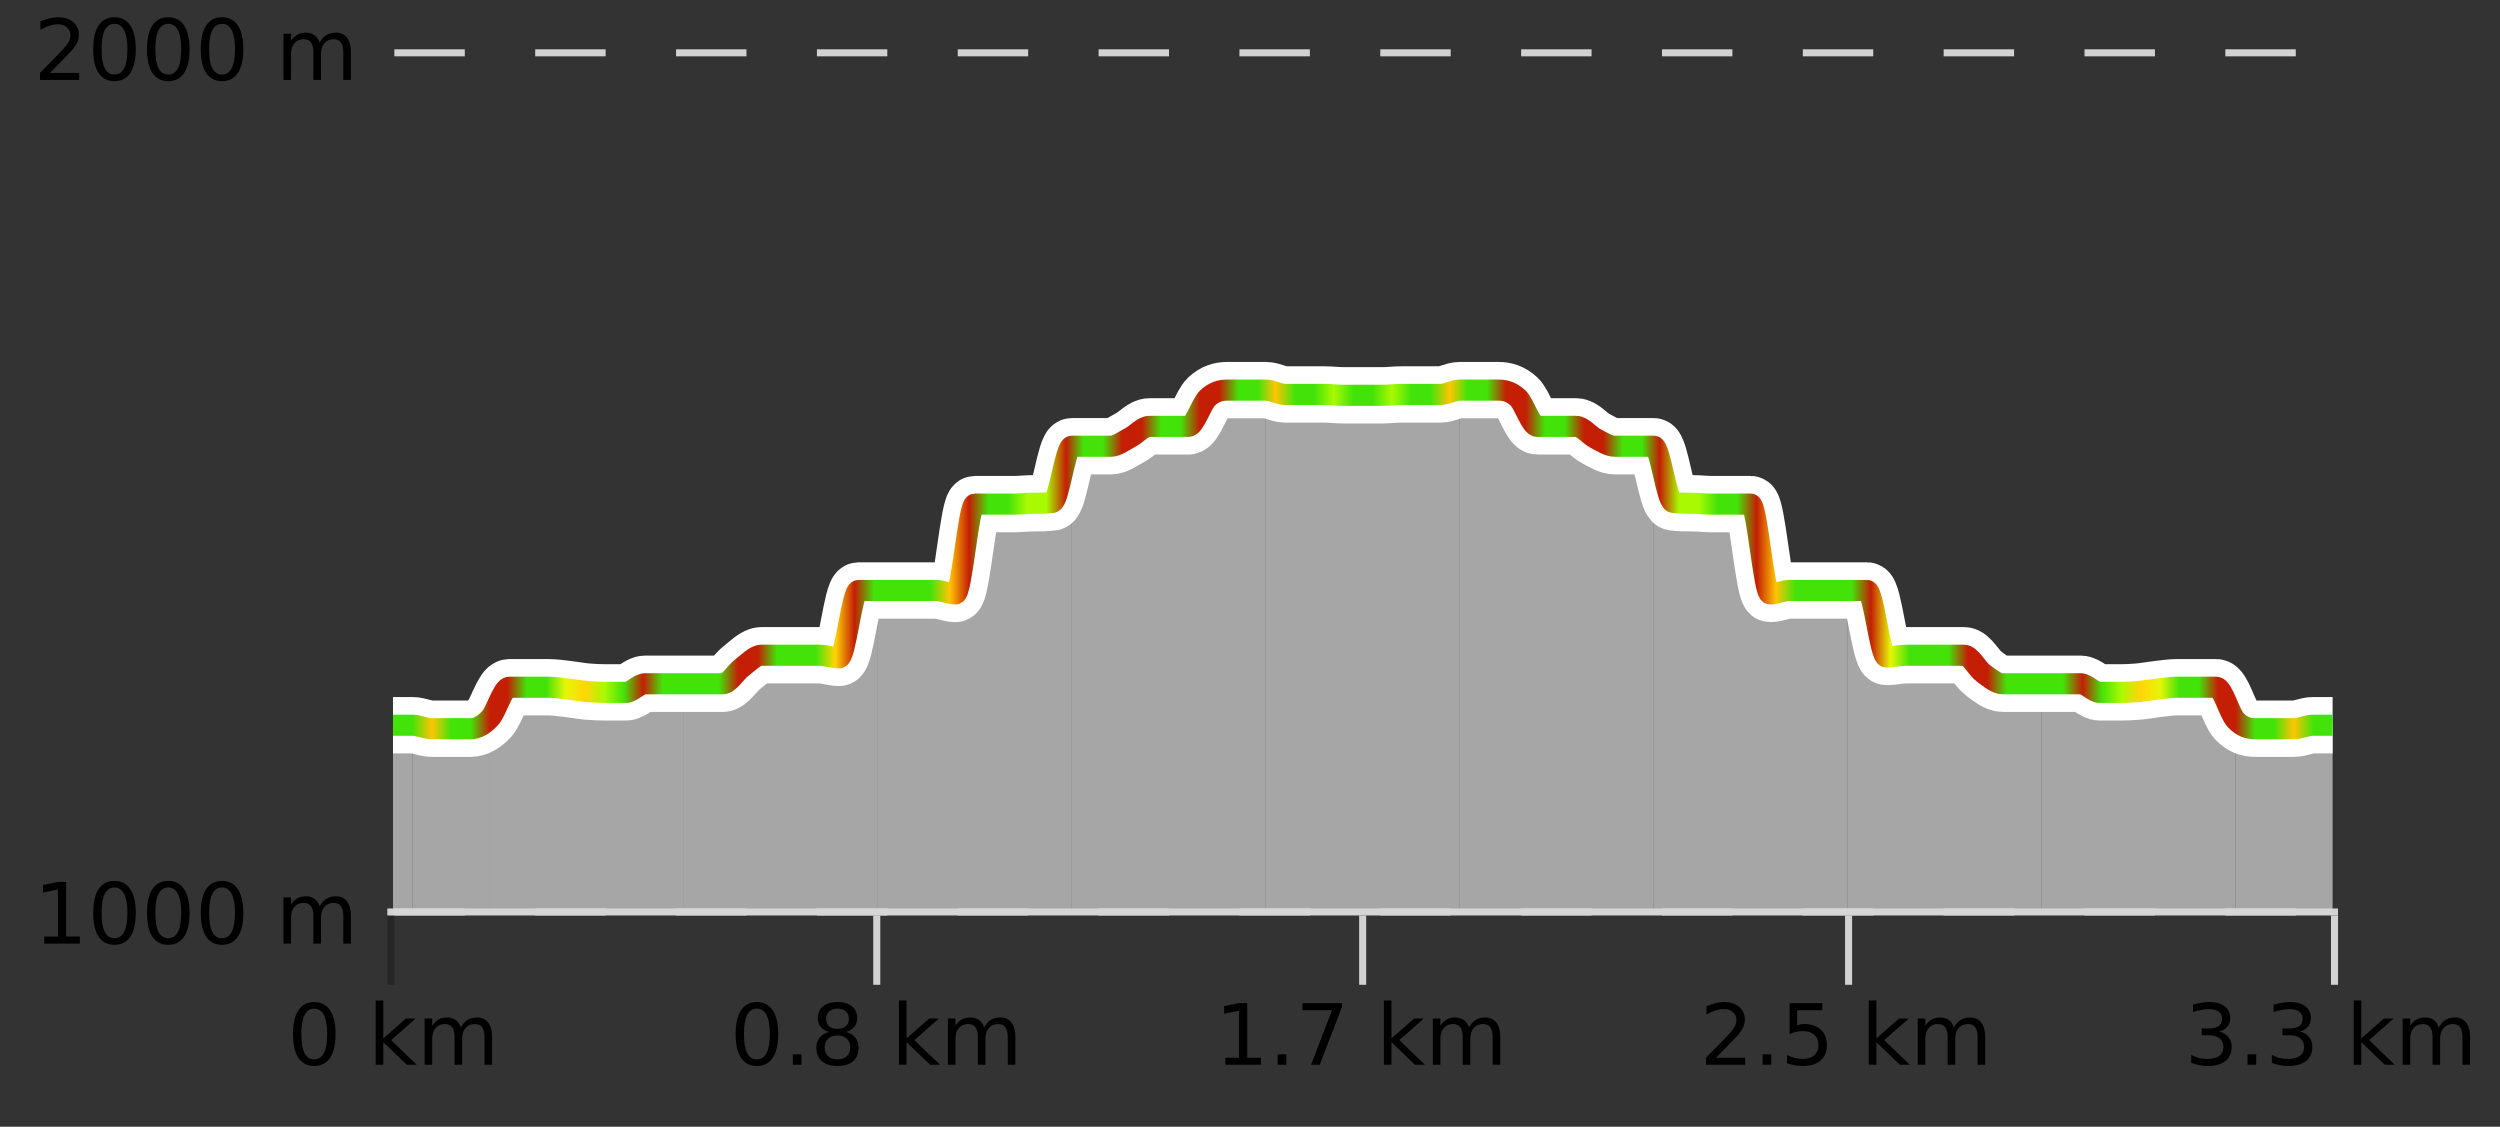 <?xml version="1.0" encoding="UTF-8"?>
<svg xmlns="http://www.w3.org/2000/svg" xmlns:xlink="http://www.w3.org/1999/xlink" width="355pt" height="160pt" viewBox="0 0 355 160" version="1.1">
<rect x="0" y="0" width="355" height="160" fill="#333333" stroke="none"/>
<defs>
<clipPath id="clip1">
  <path d="M 317 102 L 331.234 102 L 331.234 129.84 L 317 129.84 Z M 317 102 "/>
</clipPath>
<clipPath id="clip2">
  <path d="M 289 97 L 318 97 L 318 129.84 L 289 129.84 Z M 289 97 "/>
</clipPath>
<clipPath id="clip3">
  <path d="M 262 83 L 290 83 L 290 129.84 L 262 129.84 Z M 262 83 "/>
</clipPath>
<clipPath id="clip4">
  <path d="M 234 63 L 263 63 L 263 129.84 L 234 129.84 Z M 234 63 "/>
</clipPath>
<clipPath id="clip5">
  <path d="M 207 55 L 235 55 L 235 129.84 L 207 129.84 Z M 207 55 "/>
</clipPath>
<clipPath id="clip6">
  <path d="M 179 55 L 208 55 L 208 129.84 L 179 129.84 Z M 179 55 "/>
</clipPath>
<clipPath id="clip7">
  <path d="M 152 55 L 180 55 L 180 129.84 L 152 129.84 Z M 152 55 "/>
</clipPath>
<clipPath id="clip8">
  <path d="M 124 63 L 153 63 L 153 129.84 L 124 129.84 Z M 124 63 "/>
</clipPath>
<clipPath id="clip9">
  <path d="M 97 83 L 125 83 L 125 129.84 L 97 129.84 Z M 97 83 "/>
</clipPath>
<clipPath id="clip10">
  <path d="M 69 97 L 98 97 L 98 129.84 L 69 129.84 Z M 69 97 "/>
</clipPath>
<clipPath id="clip11">
  <path d="M 58 102 L 70 102 L 70 129.84 L 58 129.84 Z M 58 102 "/>
</clipPath>
<clipPath id="clip12">
  <path d="M 55.805 102 L 59 102 L 59 129.84 L 55.805 129.84 Z M 55.805 102 "/>
</clipPath>
<clipPath id="clip13">
  <path d="M 51.805 3.199 L 335.234 3.199 L 335.234 133.84 L 51.805 133.84 Z M 51.805 3.199 "/>
</clipPath>
<clipPath id="clip14">
  <path d="M 54.305 12 L 332.734 12 L 332.734 131.34 L 54.305 131.34 Z M 54.305 12 "/>
</clipPath>
<linearGradient id="linear0" gradientUnits="userSpaceOnUse" x1="55.803" y1="0" x2="331.231" y2="0" >
<stop offset="0" style="stop-color:rgb(26.275%,89.02%,3.529%);stop-opacity:1;"/>
<stop offset="0.01" style="stop-color:rgb(26.275%,89.02%,3.529%);stop-opacity:1;"/>
<stop offset="0.02" style="stop-color:rgb(100%,76.863%,1.176%);stop-opacity:1;"/>
<stop offset="0.03" style="stop-color:rgb(26.275%,89.02%,3.529%);stop-opacity:1;"/>
<stop offset="0.04" style="stop-color:rgb(26.275%,89.02%,3.529%);stop-opacity:1;"/>
<stop offset="0.05" style="stop-color:rgb(76.863%,11.765%,1.569%);stop-opacity:1;"/>
<stop offset="0.059" style="stop-color:rgb(76.863%,11.765%,1.569%);stop-opacity:1;"/>
<stop offset="0.069" style="stop-color:rgb(26.275%,89.02%,3.529%);stop-opacity:1;"/>
<stop offset="0.079" style="stop-color:rgb(26.275%,89.02%,3.529%);stop-opacity:1;"/>
<stop offset="0.089" style="stop-color:rgb(90.588%,96.078%,2.353%);stop-opacity:1;"/>
<stop offset="0.099" style="stop-color:rgb(100%,83.529%,2.353%);stop-opacity:1;"/>
<stop offset="0.109" style="stop-color:rgb(66.275%,97.647%,0.784%);stop-opacity:1;"/>
<stop offset="0.119" style="stop-color:rgb(26.275%,89.02%,3.529%);stop-opacity:1;"/>
<stop offset="0.129" style="stop-color:rgb(76.863%,11.765%,1.569%);stop-opacity:1;"/>
<stop offset="0.139" style="stop-color:rgb(26.275%,89.02%,3.529%);stop-opacity:1;"/>
<stop offset="0.149" style="stop-color:rgb(26.275%,89.02%,3.529%);stop-opacity:1;"/>
<stop offset="0.158" style="stop-color:rgb(26.275%,89.02%,3.529%);stop-opacity:1;"/>
<stop offset="0.168" style="stop-color:rgb(26.275%,89.02%,3.529%);stop-opacity:1;"/>
<stop offset="0.178" style="stop-color:rgb(76.863%,11.765%,1.569%);stop-opacity:1;"/>
<stop offset="0.188" style="stop-color:rgb(76.863%,11.765%,1.569%);stop-opacity:1;"/>
<stop offset="0.198" style="stop-color:rgb(26.275%,89.02%,3.529%);stop-opacity:1;"/>
<stop offset="0.208" style="stop-color:rgb(26.275%,89.02%,3.529%);stop-opacity:1;"/>
<stop offset="0.218" style="stop-color:rgb(26.275%,89.02%,3.529%);stop-opacity:1;"/>
<stop offset="0.228" style="stop-color:rgb(100%,83.529%,2.353%);stop-opacity:1;"/>
<stop offset="0.238" style="stop-color:rgb(76.863%,11.765%,1.569%);stop-opacity:1;"/>
<stop offset="0.248" style="stop-color:rgb(26.275%,89.02%,3.529%);stop-opacity:1;"/>
<stop offset="0.257" style="stop-color:rgb(26.275%,89.02%,3.529%);stop-opacity:1;"/>
<stop offset="0.267" style="stop-color:rgb(26.275%,89.02%,3.529%);stop-opacity:1;"/>
<stop offset="0.277" style="stop-color:rgb(26.275%,89.02%,3.529%);stop-opacity:1;"/>
<stop offset="0.287" style="stop-color:rgb(100%,76.863%,1.176%);stop-opacity:1;"/>
<stop offset="0.297" style="stop-color:rgb(76.863%,11.765%,1.569%);stop-opacity:1;"/>
<stop offset="0.307" style="stop-color:rgb(26.275%,89.02%,3.529%);stop-opacity:1;"/>
<stop offset="0.317" style="stop-color:rgb(26.275%,89.02%,3.529%);stop-opacity:1;"/>
<stop offset="0.327" style="stop-color:rgb(66.275%,97.647%,0.784%);stop-opacity:1;"/>
<stop offset="0.337" style="stop-color:rgb(66.275%,97.647%,0.784%);stop-opacity:1;"/>
<stop offset="0.347" style="stop-color:rgb(76.863%,11.765%,1.569%);stop-opacity:1;"/>
<stop offset="0.356" style="stop-color:rgb(26.275%,89.02%,3.529%);stop-opacity:1;"/>
<stop offset="0.366" style="stop-color:rgb(26.275%,89.02%,3.529%);stop-opacity:1;"/>
<stop offset="0.376" style="stop-color:rgb(76.863%,11.765%,1.569%);stop-opacity:1;"/>
<stop offset="0.386" style="stop-color:rgb(76.863%,11.765%,1.569%);stop-opacity:1;"/>
<stop offset="0.396" style="stop-color:rgb(26.275%,89.02%,3.529%);stop-opacity:1;"/>
<stop offset="0.406" style="stop-color:rgb(26.275%,89.02%,3.529%);stop-opacity:1;"/>
<stop offset="0.416" style="stop-color:rgb(76.863%,11.765%,1.569%);stop-opacity:1;"/>
<stop offset="0.426" style="stop-color:rgb(76.863%,11.765%,1.569%);stop-opacity:1;"/>
<stop offset="0.436" style="stop-color:rgb(26.275%,89.02%,3.529%);stop-opacity:1;"/>
<stop offset="0.446" style="stop-color:rgb(26.275%,89.02%,3.529%);stop-opacity:1;"/>
<stop offset="0.455" style="stop-color:rgb(100%,76.863%,1.176%);stop-opacity:1;"/>
<stop offset="0.465" style="stop-color:rgb(26.275%,89.02%,3.529%);stop-opacity:1;"/>
<stop offset="0.475" style="stop-color:rgb(26.275%,89.02%,3.529%);stop-opacity:1;"/>
<stop offset="0.485" style="stop-color:rgb(66.275%,97.647%,0.784%);stop-opacity:1;"/>
<stop offset="0.495" style="stop-color:rgb(26.275%,89.02%,3.529%);stop-opacity:1;"/>
<stop offset="0.505" style="stop-color:rgb(26.275%,89.02%,3.529%);stop-opacity:1;"/>
<stop offset="0.515" style="stop-color:rgb(66.275%,97.647%,0.784%);stop-opacity:1;"/>
<stop offset="0.525" style="stop-color:rgb(26.275%,89.02%,3.529%);stop-opacity:1;"/>
<stop offset="0.535" style="stop-color:rgb(26.275%,89.02%,3.529%);stop-opacity:1;"/>
<stop offset="0.545" style="stop-color:rgb(100%,76.863%,1.176%);stop-opacity:1;"/>
<stop offset="0.554" style="stop-color:rgb(26.275%,89.02%,3.529%);stop-opacity:1;"/>
<stop offset="0.564" style="stop-color:rgb(26.275%,89.02%,3.529%);stop-opacity:1;"/>
<stop offset="0.574" style="stop-color:rgb(76.863%,11.765%,1.569%);stop-opacity:1;"/>
<stop offset="0.584" style="stop-color:rgb(76.863%,11.765%,1.569%);stop-opacity:1;"/>
<stop offset="0.594" style="stop-color:rgb(26.275%,89.02%,3.529%);stop-opacity:1;"/>
<stop offset="0.604" style="stop-color:rgb(26.275%,89.02%,3.529%);stop-opacity:1;"/>
<stop offset="0.614" style="stop-color:rgb(76.863%,11.765%,1.569%);stop-opacity:1;"/>
<stop offset="0.624" style="stop-color:rgb(76.863%,11.765%,1.569%);stop-opacity:1;"/>
<stop offset="0.634" style="stop-color:rgb(26.275%,89.02%,3.529%);stop-opacity:1;"/>
<stop offset="0.644" style="stop-color:rgb(26.275%,89.02%,3.529%);stop-opacity:1;"/>
<stop offset="0.653" style="stop-color:rgb(76.863%,11.765%,1.569%);stop-opacity:1;"/>
<stop offset="0.663" style="stop-color:rgb(66.275%,97.647%,0.784%);stop-opacity:1;"/>
<stop offset="0.673" style="stop-color:rgb(66.275%,97.647%,0.784%);stop-opacity:1;"/>
<stop offset="0.683" style="stop-color:rgb(26.275%,89.02%,3.529%);stop-opacity:1;"/>
<stop offset="0.693" style="stop-color:rgb(26.275%,89.02%,3.529%);stop-opacity:1;"/>
<stop offset="0.703" style="stop-color:rgb(76.863%,11.765%,1.569%);stop-opacity:1;"/>
<stop offset="0.713" style="stop-color:rgb(100%,76.863%,1.176%);stop-opacity:1;"/>
<stop offset="0.723" style="stop-color:rgb(26.275%,89.02%,3.529%);stop-opacity:1;"/>
<stop offset="0.733" style="stop-color:rgb(26.275%,89.02%,3.529%);stop-opacity:1;"/>
<stop offset="0.743" style="stop-color:rgb(26.275%,89.02%,3.529%);stop-opacity:1;"/>
<stop offset="0.752" style="stop-color:rgb(26.275%,89.02%,3.529%);stop-opacity:1;"/>
<stop offset="0.762" style="stop-color:rgb(76.863%,11.765%,1.569%);stop-opacity:1;"/>
<stop offset="0.772" style="stop-color:rgb(90.588%,96.078%,2.353%);stop-opacity:1;"/>
<stop offset="0.782" style="stop-color:rgb(26.275%,89.02%,3.529%);stop-opacity:1;"/>
<stop offset="0.792" style="stop-color:rgb(26.275%,89.02%,3.529%);stop-opacity:1;"/>
<stop offset="0.802" style="stop-color:rgb(26.275%,89.02%,3.529%);stop-opacity:1;"/>
<stop offset="0.812" style="stop-color:rgb(76.863%,11.765%,1.569%);stop-opacity:1;"/>
<stop offset="0.822" style="stop-color:rgb(76.863%,11.765%,1.569%);stop-opacity:1;"/>
<stop offset="0.832" style="stop-color:rgb(26.275%,89.02%,3.529%);stop-opacity:1;"/>
<stop offset="0.842" style="stop-color:rgb(26.275%,89.02%,3.529%);stop-opacity:1;"/>
<stop offset="0.851" style="stop-color:rgb(26.275%,89.02%,3.529%);stop-opacity:1;"/>
<stop offset="0.861" style="stop-color:rgb(26.275%,89.02%,3.529%);stop-opacity:1;"/>
<stop offset="0.871" style="stop-color:rgb(76.863%,11.765%,1.569%);stop-opacity:1;"/>
<stop offset="0.881" style="stop-color:rgb(26.275%,89.02%,3.529%);stop-opacity:1;"/>
<stop offset="0.891" style="stop-color:rgb(66.275%,97.647%,0.784%);stop-opacity:1;"/>
<stop offset="0.901" style="stop-color:rgb(100%,83.529%,2.353%);stop-opacity:1;"/>
<stop offset="0.911" style="stop-color:rgb(90.588%,96.078%,2.353%);stop-opacity:1;"/>
<stop offset="0.921" style="stop-color:rgb(26.275%,89.02%,3.529%);stop-opacity:1;"/>
<stop offset="0.931" style="stop-color:rgb(26.275%,89.02%,3.529%);stop-opacity:1;"/>
<stop offset="0.941" style="stop-color:rgb(76.863%,11.765%,1.569%);stop-opacity:1;"/>
<stop offset="0.95" style="stop-color:rgb(76.863%,11.765%,1.569%);stop-opacity:1;"/>
<stop offset="0.96" style="stop-color:rgb(26.275%,89.02%,3.529%);stop-opacity:1;"/>
<stop offset="0.97" style="stop-color:rgb(26.275%,89.02%,3.529%);stop-opacity:1;"/>
<stop offset="0.98" style="stop-color:rgb(100%,76.863%,1.176%);stop-opacity:1;"/>
<stop offset="0.99" style="stop-color:rgb(26.275%,89.02%,3.529%);stop-opacity:1;"/>
<stop offset="1" style="stop-color:rgb(26.275%,89.02%,3.529%);stop-opacity:1;"/>
</linearGradient>
</defs>
<g id="surface1">
<path style="fill:none;stroke-width:1;stroke-linecap:butt;stroke-linejoin:miter;stroke:rgb(0%,0%,0%);stroke-opacity:0.247;stroke-miterlimit:10;" d="M 55.5 130 L 55.5 139.84 "/>
<path style="fill:none;stroke-width:1;stroke-linecap:butt;stroke-linejoin:miter;stroke:rgb(82.353%,82.353%,82.353%);stroke-opacity:1;stroke-miterlimit:10;" d="M 124.5 130 L 124.5 139.84 "/>
<path style="fill:none;stroke-width:1;stroke-linecap:butt;stroke-linejoin:miter;stroke:rgb(82.353%,82.353%,82.353%);stroke-opacity:1;stroke-miterlimit:10;" d="M 193.5 130 L 193.5 139.84 "/>
<path style="fill:none;stroke-width:1;stroke-linecap:butt;stroke-linejoin:miter;stroke:rgb(82.353%,82.353%,82.353%);stroke-opacity:1;stroke-miterlimit:10;" d="M 262.5 130 L 262.5 139.84 "/>
<path style="fill:none;stroke-width:1;stroke-linecap:butt;stroke-linejoin:miter;stroke:rgb(82.353%,82.353%,82.353%);stroke-opacity:1;stroke-miterlimit:10;" d="M 331.5 130 L 331.5 139.84 "/>
<path style="fill:none;stroke-width:1;stroke-linecap:butt;stroke-linejoin:miter;stroke:rgb(82.353%,82.353%,82.353%);stroke-opacity:1;stroke-miterlimit:10;" d="M 55 129.5 L 332 129.5 "/>
<path style=" stroke:none;fill-rule:nonzero;fill:rgb(0%,0%,0%);fill-opacity:1;" d="M 44.617 143.227 C 44.012 143.227 43.555 143.531 43.242 144.133 C 42.938 144.727 42.789 145.629 42.789 146.836 C 42.789 148.035 42.938 148.938 43.242 149.539 C 43.555 150.133 44.012 150.43 44.617 150.43 C 45.23 150.43 45.688 150.133 45.992 149.539 C 46.305 148.938 46.461 148.035 46.461 146.836 C 46.461 145.629 46.305 144.727 45.992 144.133 C 45.688 143.531 45.23 143.227 44.617 143.227 Z M 44.617 142.289 C 45.594 142.289 46.344 142.68 46.867 143.461 C 47.387 144.234 47.648 145.359 47.648 146.836 C 47.648 148.305 47.387 149.43 46.867 150.211 C 46.344 150.984 45.594 151.367 44.617 151.367 C 43.637 151.367 42.887 150.984 42.367 150.211 C 41.855 149.43 41.602 148.305 41.602 146.836 C 41.602 145.359 41.855 144.234 42.367 143.461 C 42.887 142.68 43.637 142.289 44.617 142.289 Z M 53.348 142.07 L 54.426 142.07 L 54.426 147.461 L 57.645 144.633 L 59.02 144.633 L 55.535 147.695 L 59.176 151.195 L 57.77 151.195 L 54.426 147.992 L 54.426 151.195 L 53.348 151.195 Z M 65.438 145.898 C 65.707 145.41 66.031 145.051 66.406 144.82 C 66.781 144.594 67.223 144.477 67.734 144.477 C 68.422 144.477 68.945 144.719 69.312 145.195 C 69.688 145.676 69.875 146.352 69.875 147.227 L 69.875 151.195 L 68.797 151.195 L 68.797 147.273 C 68.797 146.641 68.68 146.172 68.453 145.867 C 68.234 145.566 67.895 145.414 67.438 145.414 C 66.875 145.414 66.43 145.602 66.109 145.977 C 65.785 146.344 65.625 146.848 65.625 147.492 L 65.625 151.195 L 64.547 151.195 L 64.547 147.273 C 64.547 146.641 64.43 146.172 64.203 145.867 C 63.984 145.566 63.641 145.414 63.172 145.414 C 62.617 145.414 62.18 145.602 61.859 145.977 C 61.535 146.344 61.375 146.848 61.375 147.492 L 61.375 151.195 L 60.297 151.195 L 60.297 144.633 L 61.375 144.633 L 61.375 145.648 C 61.625 145.254 61.922 144.961 62.266 144.773 C 62.609 144.578 63.016 144.477 63.484 144.477 C 63.961 144.477 64.367 144.598 64.703 144.836 C 65.035 145.078 65.281 145.43 65.438 145.898 Z M 40.805 140.055 "/>
<path style=" stroke:none;fill-rule:nonzero;fill:rgb(0%,0%,0%);fill-opacity:1;" d="M 107.473 143.227 C 106.867 143.227 106.41 143.531 106.098 144.133 C 105.793 144.727 105.645 145.629 105.645 146.836 C 105.645 148.035 105.793 148.938 106.098 149.539 C 106.41 150.133 106.867 150.43 107.473 150.43 C 108.086 150.43 108.543 150.133 108.848 149.539 C 109.16 148.938 109.316 148.035 109.316 146.836 C 109.316 145.629 109.16 144.727 108.848 144.133 C 108.543 143.531 108.086 143.227 107.473 143.227 Z M 107.473 142.289 C 108.449 142.289 109.199 142.68 109.723 143.461 C 110.242 144.234 110.504 145.359 110.504 146.836 C 110.504 148.305 110.242 149.43 109.723 150.211 C 109.199 150.984 108.449 151.367 107.473 151.367 C 106.492 151.367 105.742 150.984 105.223 150.211 C 104.711 149.43 104.457 148.305 104.457 146.836 C 104.457 145.359 104.711 144.234 105.223 143.461 C 105.742 142.68 106.492 142.289 107.473 142.289 Z M 112.578 149.711 L 113.812 149.711 L 113.812 151.195 L 112.578 151.195 Z M 118.922 147.039 C 118.359 147.039 117.914 147.191 117.594 147.492 C 117.27 147.797 117.109 148.207 117.109 148.727 C 117.109 149.258 117.27 149.676 117.594 149.977 C 117.914 150.281 118.359 150.43 118.922 150.43 C 119.484 150.43 119.926 150.281 120.25 149.977 C 120.57 149.676 120.734 149.258 120.734 148.727 C 120.734 148.207 120.57 147.797 120.25 147.492 C 119.938 147.191 119.492 147.039 118.922 147.039 Z M 117.734 146.539 C 117.234 146.414 116.836 146.18 116.547 145.836 C 116.266 145.484 116.125 145.055 116.125 144.555 C 116.125 143.859 116.375 143.305 116.875 142.898 C 117.375 142.492 118.055 142.289 118.922 142.289 C 119.797 142.289 120.477 142.492 120.969 142.898 C 121.469 143.305 121.719 143.859 121.719 144.555 C 121.719 145.055 121.578 145.484 121.297 145.836 C 121.016 146.18 120.617 146.414 120.109 146.539 C 120.68 146.676 121.125 146.938 121.438 147.32 C 121.758 147.707 121.922 148.176 121.922 148.727 C 121.922 149.582 121.66 150.238 121.141 150.695 C 120.629 151.145 119.891 151.367 118.922 151.367 C 117.961 151.367 117.223 151.145 116.703 150.695 C 116.18 150.238 115.922 149.582 115.922 148.727 C 115.922 148.176 116.082 147.707 116.406 147.32 C 116.727 146.938 117.172 146.676 117.734 146.539 Z M 117.312 144.664 C 117.312 145.125 117.453 145.477 117.734 145.727 C 118.016 145.977 118.41 146.102 118.922 146.102 C 119.43 146.102 119.828 145.977 120.109 145.727 C 120.398 145.477 120.547 145.125 120.547 144.664 C 120.547 144.219 120.398 143.867 120.109 143.617 C 119.828 143.359 119.43 143.227 118.922 143.227 C 118.41 143.227 118.016 143.359 117.734 143.617 C 117.453 143.867 117.312 144.219 117.312 144.664 Z M 127.652 142.07 L 128.73 142.07 L 128.73 147.461 L 131.949 144.633 L 133.324 144.633 L 129.84 147.695 L 133.48 151.195 L 132.074 151.195 L 128.73 147.992 L 128.73 151.195 L 127.652 151.195 Z M 139.742 145.898 C 140.012 145.41 140.336 145.051 140.711 144.82 C 141.086 144.594 141.527 144.477 142.039 144.477 C 142.727 144.477 143.25 144.719 143.617 145.195 C 143.992 145.676 144.18 146.352 144.18 147.227 L 144.18 151.195 L 143.102 151.195 L 143.102 147.273 C 143.102 146.641 142.984 146.172 142.758 145.867 C 142.539 145.566 142.199 145.414 141.742 145.414 C 141.18 145.414 140.734 145.602 140.414 145.977 C 140.09 146.344 139.93 146.848 139.93 147.492 L 139.93 151.195 L 138.852 151.195 L 138.852 147.273 C 138.852 146.641 138.734 146.172 138.508 145.867 C 138.289 145.566 137.945 145.414 137.477 145.414 C 136.922 145.414 136.484 145.602 136.164 145.977 C 135.84 146.344 135.68 146.848 135.68 147.492 L 135.68 151.195 L 134.602 151.195 L 134.602 144.633 L 135.68 144.633 L 135.68 145.648 C 135.93 145.254 136.227 144.961 136.57 144.773 C 136.914 144.578 137.32 144.477 137.789 144.477 C 138.266 144.477 138.672 144.598 139.008 144.836 C 139.34 145.078 139.586 145.43 139.742 145.898 Z M 103.66 140.055 "/>
<path style=" stroke:none;fill-rule:nonzero;fill:rgb(0%,0%,0%);fill-opacity:1;" d="M 174 150.195 L 175.938 150.195 L 175.938 143.523 L 173.828 143.945 L 173.828 142.867 L 175.922 142.445 L 177.109 142.445 L 177.109 150.195 L 179.047 150.195 L 179.047 151.195 L 174 151.195 Z M 181.43 149.711 L 182.664 149.711 L 182.664 151.195 L 181.43 151.195 Z M 184.949 142.445 L 190.574 142.445 L 190.574 142.945 L 187.402 151.195 L 186.168 151.195 L 189.152 143.445 L 184.949 143.445 Z M 196.508 142.07 L 197.586 142.07 L 197.586 147.461 L 200.805 144.633 L 202.18 144.633 L 198.695 147.695 L 202.336 151.195 L 200.93 151.195 L 197.586 147.992 L 197.586 151.195 L 196.508 151.195 Z M 208.598 145.898 C 208.867 145.41 209.191 145.051 209.566 144.82 C 209.941 144.594 210.383 144.477 210.895 144.477 C 211.582 144.477 212.105 144.719 212.473 145.195 C 212.848 145.676 213.035 146.352 213.035 147.227 L 213.035 151.195 L 211.957 151.195 L 211.957 147.273 C 211.957 146.641 211.84 146.172 211.613 145.867 C 211.395 145.566 211.055 145.414 210.598 145.414 C 210.035 145.414 209.59 145.602 209.27 145.977 C 208.945 146.344 208.785 146.848 208.785 147.492 L 208.785 151.195 L 207.707 151.195 L 207.707 147.273 C 207.707 146.641 207.59 146.172 207.363 145.867 C 207.145 145.566 206.801 145.414 206.332 145.414 C 205.777 145.414 205.34 145.602 205.02 145.977 C 204.695 146.344 204.535 146.848 204.535 147.492 L 204.535 151.195 L 203.457 151.195 L 203.457 144.633 L 204.535 144.633 L 204.535 145.648 C 204.785 145.254 205.082 144.961 205.426 144.773 C 205.77 144.578 206.176 144.477 206.645 144.477 C 207.121 144.477 207.527 144.598 207.863 144.836 C 208.195 145.078 208.441 145.43 208.598 145.898 Z M 172.516 140.055 "/>
<path style=" stroke:none;fill-rule:nonzero;fill:rgb(0%,0%,0%);fill-opacity:1;" d="M 243.672 150.195 L 247.812 150.195 L 247.812 151.195 L 242.25 151.195 L 242.25 150.195 C 242.695 149.738 243.305 149.117 244.078 148.336 C 244.859 147.547 245.348 147.035 245.547 146.805 C 245.93 146.391 246.195 146.035 246.344 145.742 C 246.5 145.441 246.578 145.148 246.578 144.867 C 246.578 144.398 246.41 144.02 246.078 143.727 C 245.754 143.438 245.332 143.289 244.812 143.289 C 244.438 143.289 244.039 143.352 243.625 143.477 C 243.219 143.602 242.781 143.801 242.312 144.07 L 242.312 142.867 C 242.789 142.68 243.234 142.539 243.641 142.445 C 244.055 142.344 244.438 142.289 244.781 142.289 C 245.688 142.289 246.41 142.52 246.953 142.977 C 247.492 143.426 247.766 144.031 247.766 144.789 C 247.766 145.145 247.695 145.484 247.562 145.805 C 247.426 146.129 247.18 146.508 246.828 146.945 C 246.723 147.062 246.41 147.391 245.891 147.93 C 245.367 148.473 244.629 149.227 243.672 150.195 Z M 250.289 149.711 L 251.523 149.711 L 251.523 151.195 L 250.289 151.195 Z M 254.121 142.445 L 258.762 142.445 L 258.762 143.445 L 255.199 143.445 L 255.199 145.586 C 255.375 145.523 255.547 145.484 255.715 145.461 C 255.891 145.43 256.062 145.414 256.23 145.414 C 257.207 145.414 257.984 145.688 258.559 146.227 C 259.129 146.758 259.418 147.477 259.418 148.383 C 259.418 149.332 259.121 150.066 258.527 150.586 C 257.941 151.109 257.121 151.367 256.059 151.367 C 255.684 151.367 255.301 151.336 254.918 151.273 C 254.543 151.211 254.152 151.117 253.746 150.992 L 253.746 149.805 C 254.098 149.992 254.465 150.133 254.84 150.227 C 255.215 150.32 255.609 150.367 256.027 150.367 C 256.703 150.367 257.238 150.191 257.637 149.836 C 258.031 149.484 258.23 149 258.23 148.383 C 258.23 147.781 258.031 147.301 257.637 146.945 C 257.238 146.594 256.703 146.414 256.027 146.414 C 255.715 146.414 255.395 146.453 255.074 146.523 C 254.762 146.586 254.441 146.691 254.121 146.836 Z M 265.367 142.07 L 266.445 142.07 L 266.445 147.461 L 269.664 144.633 L 271.039 144.633 L 267.555 147.695 L 271.195 151.195 L 269.789 151.195 L 266.445 147.992 L 266.445 151.195 L 265.367 151.195 Z M 277.457 145.898 C 277.727 145.41 278.051 145.051 278.426 144.82 C 278.801 144.594 279.242 144.477 279.754 144.477 C 280.441 144.477 280.965 144.719 281.332 145.195 C 281.707 145.676 281.895 146.352 281.895 147.227 L 281.895 151.195 L 280.816 151.195 L 280.816 147.273 C 280.816 146.641 280.699 146.172 280.473 145.867 C 280.254 145.566 279.914 145.414 279.457 145.414 C 278.895 145.414 278.449 145.602 278.129 145.977 C 277.805 146.344 277.645 146.848 277.645 147.492 L 277.645 151.195 L 276.566 151.195 L 276.566 147.273 C 276.566 146.641 276.449 146.172 276.223 145.867 C 276.004 145.566 275.66 145.414 275.191 145.414 C 274.637 145.414 274.199 145.602 273.879 145.977 C 273.555 146.344 273.395 146.848 273.395 147.492 L 273.395 151.195 L 272.316 151.195 L 272.316 144.633 L 273.395 144.633 L 273.395 145.648 C 273.645 145.254 273.941 144.961 274.285 144.773 C 274.629 144.578 275.035 144.477 275.504 144.477 C 275.98 144.477 276.387 144.598 276.723 144.836 C 277.055 145.078 277.301 145.43 277.457 145.898 Z M 241.375 140.055 "/>
<path style=" stroke:none;fill-rule:nonzero;fill:rgb(0%,0%,0%);fill-opacity:1;" d="M 315.105 146.477 C 315.668 146.602 316.105 146.859 316.418 147.242 C 316.738 147.617 316.902 148.086 316.902 148.648 C 316.902 149.516 316.605 150.188 316.012 150.664 C 315.418 151.133 314.574 151.367 313.48 151.367 C 313.113 151.367 312.734 151.328 312.34 151.258 C 311.953 151.188 311.559 151.078 311.152 150.93 L 311.152 149.789 C 311.473 149.977 311.828 150.125 312.215 150.227 C 312.609 150.32 313.02 150.367 313.449 150.367 C 314.188 150.367 314.75 150.223 315.137 149.93 C 315.531 149.641 315.73 149.211 315.73 148.648 C 315.73 148.141 315.547 147.738 315.184 147.445 C 314.816 147.156 314.316 147.008 313.684 147.008 L 312.652 147.008 L 312.652 146.039 L 313.73 146.039 C 314.301 146.039 314.746 145.926 315.059 145.695 C 315.371 145.457 315.527 145.117 315.527 144.68 C 315.527 144.234 315.363 143.891 315.043 143.648 C 314.73 143.41 314.277 143.289 313.684 143.289 C 313.348 143.289 312.996 143.328 312.621 143.398 C 312.254 143.461 311.848 143.566 311.402 143.711 L 311.402 142.664 C 311.859 142.539 312.281 142.445 312.668 142.383 C 313.062 142.32 313.434 142.289 313.777 142.289 C 314.684 142.289 315.395 142.492 315.918 142.898 C 316.438 143.305 316.699 143.859 316.699 144.555 C 316.699 145.047 316.559 145.457 316.277 145.789 C 316.004 146.125 315.613 146.352 315.105 146.477 Z M 319.148 149.711 L 320.383 149.711 L 320.383 151.195 L 319.148 151.195 Z M 326.555 146.477 C 327.117 146.602 327.555 146.859 327.867 147.242 C 328.188 147.617 328.352 148.086 328.352 148.648 C 328.352 149.516 328.055 150.188 327.461 150.664 C 326.867 151.133 326.023 151.367 324.93 151.367 C 324.562 151.367 324.184 151.328 323.789 151.258 C 323.402 151.188 323.008 151.078 322.602 150.93 L 322.602 149.789 C 322.922 149.977 323.277 150.125 323.664 150.227 C 324.059 150.32 324.469 150.367 324.898 150.367 C 325.637 150.367 326.199 150.223 326.586 149.93 C 326.98 149.641 327.18 149.211 327.18 148.648 C 327.18 148.141 326.996 147.738 326.633 147.445 C 326.266 147.156 325.766 147.008 325.133 147.008 L 324.102 147.008 L 324.102 146.039 L 325.18 146.039 C 325.75 146.039 326.195 145.926 326.508 145.695 C 326.82 145.457 326.977 145.117 326.977 144.68 C 326.977 144.234 326.812 143.891 326.492 143.648 C 326.18 143.41 325.727 143.289 325.133 143.289 C 324.797 143.289 324.445 143.328 324.07 143.398 C 323.703 143.461 323.297 143.566 322.852 143.711 L 322.852 142.664 C 323.309 142.539 323.73 142.445 324.117 142.383 C 324.512 142.32 324.883 142.289 325.227 142.289 C 326.133 142.289 326.844 142.492 327.367 142.898 C 327.887 143.305 328.148 143.859 328.148 144.555 C 328.148 145.047 328.008 145.457 327.727 145.789 C 327.453 146.125 327.062 146.352 326.555 146.477 Z M 334.223 142.07 L 335.301 142.07 L 335.301 147.461 L 338.52 144.633 L 339.895 144.633 L 336.41 147.695 L 340.051 151.195 L 338.645 151.195 L 335.301 147.992 L 335.301 151.195 L 334.223 151.195 Z M 346.312 145.898 C 346.582 145.41 346.906 145.051 347.281 144.82 C 347.656 144.594 348.098 144.477 348.609 144.477 C 349.297 144.477 349.82 144.719 350.188 145.195 C 350.562 145.676 350.75 146.352 350.75 147.227 L 350.75 151.195 L 349.672 151.195 L 349.672 147.273 C 349.672 146.641 349.555 146.172 349.328 145.867 C 349.109 145.566 348.77 145.414 348.312 145.414 C 347.75 145.414 347.305 145.602 346.984 145.977 C 346.66 146.344 346.5 146.848 346.5 147.492 L 346.5 151.195 L 345.422 151.195 L 345.422 147.273 C 345.422 146.641 345.305 146.172 345.078 145.867 C 344.859 145.566 344.516 145.414 344.047 145.414 C 343.492 145.414 343.055 145.602 342.734 145.977 C 342.41 146.344 342.25 146.848 342.25 147.492 L 342.25 151.195 L 341.172 151.195 L 341.172 144.633 L 342.25 144.633 L 342.25 145.648 C 342.5 145.254 342.797 144.961 343.141 144.773 C 343.484 144.578 343.891 144.477 344.359 144.477 C 344.836 144.477 345.242 144.598 345.578 144.836 C 345.91 145.078 346.156 145.43 346.312 145.898 Z M 310.23 140.055 "/>
<path style="fill:none;stroke-width:1;stroke-linecap:butt;stroke-linejoin:miter;stroke:rgb(82.353%,82.353%,82.353%);stroke-opacity:1;stroke-dasharray:10,10;stroke-miterlimit:10;" d="M 56 7.5 L 331.23 7.5 "/>
<path style="fill:none;stroke-width:1;stroke-linecap:butt;stroke-linejoin:miter;stroke:rgb(82.353%,82.353%,82.353%);stroke-opacity:1;stroke-dasharray:10,10;stroke-miterlimit:10;" d="M 56 129.5 L 331.23 129.5 "/>
<g clip-path="url(#clip1)" clip-rule="nonzero">
<path style=" stroke:none;fill-rule:nonzero;fill:rgb(84.706%,84.706%,84.706%);fill-opacity:0.698;" d="M 317.461 102.246 C 318.379 102.656 319.297 103.473 320.215 103.473 C 321.133 103.473 322.051 103.473 322.969 103.473 C 323.887 103.473 324.805 103.473 325.723 103.473 C 326.641 103.473 327.559 102.98 328.477 102.98 C 329.395 102.98 330.312 102.98 331.23 102.98 L 331.23 129.84 L 317.461 129.84 Z M 317.461 102.246 "/>
</g>
<g clip-path="url(#clip2)" clip-rule="nonzero">
<path style=" stroke:none;fill-rule:nonzero;fill:rgb(84.706%,84.706%,84.706%);fill-opacity:0.698;" d="M 289.918 97.094 C 290.836 97.094 291.754 97.094 292.672 97.094 C 293.59 97.094 294.508 97.094 295.426 97.094 C 296.344 97.094 297.262 98.32 298.18 98.32 C 299.098 98.32 300.016 98.32 300.934 98.32 C 301.852 98.32 302.77 98.281 303.688 98.199 C 304.605 98.117 305.523 97.934 306.441 97.832 C 307.359 97.73 308.277 97.586 309.195 97.586 C 310.117 97.586 311.035 97.586 311.953 97.586 C 312.871 97.586 313.789 97.586 314.707 97.586 C 315.625 97.586 316.543 100.691 317.461 102.246 L 317.461 129.84 L 289.918 129.84 Z M 289.918 97.094 "/>
</g>
<g clip-path="url(#clip3)" clip-rule="nonzero">
<path style=" stroke:none;fill-rule:nonzero;fill:rgb(84.706%,84.706%,84.706%);fill-opacity:0.698;" d="M 262.375 83.852 C 263.293 83.852 264.211 83.852 265.129 83.852 C 266.047 83.852 266.965 93.293 267.883 93.293 C 268.801 93.293 269.719 93.047 270.637 93.047 C 271.555 93.047 272.473 93.047 273.391 93.047 C 274.309 93.047 275.227 93.047 276.145 93.047 C 277.062 93.047 277.98 93.047 278.898 93.047 C 279.816 93.047 280.734 94.949 281.656 95.625 C 282.574 96.297 283.492 97.094 284.41 97.094 C 285.328 97.094 286.246 97.094 287.164 97.094 C 288.082 97.094 289 97.094 289.918 97.094 L 289.918 129.84 L 262.375 129.84 Z M 262.375 83.852 "/>
</g>
<g clip-path="url(#clip4)" clip-rule="nonzero">
<path style=" stroke:none;fill-rule:nonzero;fill:rgb(84.706%,84.706%,84.706%);fill-opacity:0.698;" d="M 234.832 63.367 C 235.75 66.027 236.668 71.219 237.586 71.34 C 238.504 71.465 239.422 71.461 240.34 71.465 C 241.258 71.469 242.176 71.586 243.094 71.586 C 244.012 71.586 244.93 71.586 245.848 71.586 C 246.766 71.586 247.684 71.586 248.602 71.586 C 249.52 71.586 250.438 84.34 251.355 84.34 C 252.273 84.34 253.195 83.852 254.113 83.852 C 255.031 83.852 255.949 83.852 256.867 83.852 C 257.785 83.852 258.703 83.852 259.621 83.852 C 260.539 83.852 261.457 83.852 262.375 83.852 L 262.375 129.84 L 234.832 129.84 Z M 234.832 63.367 "/>
</g>
<g clip-path="url(#clip5)" clip-rule="nonzero">
<path style=" stroke:none;fill-rule:nonzero;fill:rgb(84.706%,84.706%,84.706%);fill-opacity:0.698;" d="M 207.289 55.398 C 208.207 55.398 209.125 55.398 210.043 55.398 C 210.961 55.398 211.879 55.398 212.797 55.398 C 213.715 55.398 214.633 55.645 215.551 56.5 C 216.469 57.359 217.387 60.547 218.305 60.547 C 219.223 60.547 220.141 60.547 221.059 60.547 C 221.977 60.547 222.895 60.547 223.812 60.547 C 224.734 60.547 225.652 61.797 226.57 62.266 C 227.488 62.734 228.406 63.367 229.324 63.367 C 230.242 63.367 231.16 63.367 232.078 63.367 C 232.996 63.367 233.914 63.367 234.832 63.367 L 234.832 129.84 L 207.289 129.84 Z M 207.289 55.398 "/>
</g>
<g clip-path="url(#clip6)" clip-rule="nonzero">
<path style=" stroke:none;fill-rule:nonzero;fill:rgb(84.706%,84.706%,84.706%);fill-opacity:0.698;" d="M 179.746 55.398 C 180.664 55.602 181.582 56.012 182.5 56.012 C 183.418 56.012 184.336 56.012 185.254 56.012 C 186.172 56.012 187.09 56.012 188.008 56.012 C 188.926 56.012 189.844 56.133 190.762 56.133 C 191.68 56.133 192.598 56.133 193.516 56.133 C 194.434 56.133 195.352 56.133 196.273 56.133 C 197.191 56.133 198.109 56.012 199.027 56.012 C 199.945 56.012 200.863 56.012 201.781 56.012 C 202.699 56.012 203.617 56.012 204.535 56.012 C 205.453 56.012 206.371 55.602 207.289 55.398 L 207.289 129.84 L 179.746 129.84 Z M 179.746 55.398 "/>
</g>
<g clip-path="url(#clip7)" clip-rule="nonzero">
<path style=" stroke:none;fill-rule:nonzero;fill:rgb(84.706%,84.706%,84.706%);fill-opacity:0.698;" d="M 152.203 63.367 C 153.121 63.367 154.039 63.367 154.957 63.367 C 155.875 63.367 156.793 63.367 157.711 63.367 C 158.629 63.367 159.547 62.613 160.465 62.145 C 161.383 61.672 162.301 60.547 163.219 60.547 C 164.137 60.547 165.055 60.547 165.973 60.547 C 166.891 60.547 167.812 60.547 168.73 60.547 C 169.648 60.547 170.566 57.359 171.484 56.5 C 172.402 55.645 173.32 55.398 174.238 55.398 C 175.156 55.398 176.074 55.398 176.992 55.398 C 177.91 55.398 178.828 55.398 179.746 55.398 L 179.746 129.84 L 152.203 129.84 Z M 152.203 63.367 "/>
</g>
<g clip-path="url(#clip8)" clip-rule="nonzero">
<path style=" stroke:none;fill-rule:nonzero;fill:rgb(84.706%,84.706%,84.706%);fill-opacity:0.698;" d="M 124.66 83.852 C 125.578 83.852 126.496 83.852 127.414 83.852 C 128.332 83.852 129.25 83.852 130.168 83.852 C 131.086 83.852 132.004 83.852 132.922 83.852 C 133.84 83.852 134.758 84.34 135.676 84.34 C 136.594 84.34 137.512 71.586 138.43 71.586 C 139.348 71.586 140.27 71.586 141.188 71.586 C 142.105 71.586 143.023 71.586 143.941 71.586 C 144.859 71.586 145.777 71.469 146.695 71.465 C 147.613 71.461 148.531 71.465 149.449 71.34 C 150.367 71.219 151.285 66.027 152.203 63.367 L 152.203 129.84 L 124.66 129.84 Z M 124.66 83.852 "/>
</g>
<g clip-path="url(#clip9)" clip-rule="nonzero">
<path style=" stroke:none;fill-rule:nonzero;fill:rgb(84.706%,84.706%,84.706%);fill-opacity:0.698;" d="M 97.117 97.094 C 98.035 97.094 98.953 97.094 99.871 97.094 C 100.789 97.094 101.707 97.094 102.625 97.094 C 103.543 97.094 104.461 95.441 105.379 94.766 C 106.297 94.09 107.215 93.047 108.133 93.047 C 109.051 93.047 109.969 93.047 110.887 93.047 C 111.809 93.047 112.727 93.047 113.645 93.047 C 114.562 93.047 115.48 93.047 116.398 93.047 C 117.316 93.047 118.234 93.414 119.152 93.414 C 120.07 93.414 120.988 83.852 121.906 83.852 C 122.824 83.852 123.742 83.852 124.66 83.852 L 124.66 129.84 L 97.117 129.84 Z M 97.117 97.094 "/>
</g>
<g clip-path="url(#clip10)" clip-rule="nonzero">
<path style=" stroke:none;fill-rule:nonzero;fill:rgb(84.706%,84.706%,84.706%);fill-opacity:0.698;" d="M 69.574 102 C 70.492 100.527 71.41 97.586 72.328 97.586 C 73.246 97.586 74.164 97.586 75.082 97.586 C 76 97.586 76.918 97.586 77.836 97.586 C 78.754 97.586 79.672 97.73 80.59 97.832 C 81.508 97.934 82.426 98.117 83.348 98.199 C 84.266 98.281 85.184 98.32 86.102 98.32 C 87.02 98.32 87.938 98.32 88.855 98.32 C 89.773 98.32 90.691 97.094 91.609 97.094 C 92.527 97.094 93.445 97.094 94.363 97.094 C 95.281 97.094 96.199 97.094 97.117 97.094 L 97.117 129.84 L 69.574 129.84 Z M 69.574 102 "/>
</g>
<g clip-path="url(#clip11)" clip-rule="nonzero">
<path style=" stroke:none;fill-rule:nonzero;fill:rgb(84.706%,84.706%,84.706%);fill-opacity:0.698;" d="M 58.559 102.98 C 59.477 103.145 60.395 103.473 61.312 103.473 C 62.23 103.473 63.148 103.473 64.066 103.473 C 64.984 103.473 65.902 103.473 66.82 103.473 C 67.738 103.473 68.656 102.492 69.574 102 L 69.574 129.84 L 58.559 129.84 Z M 58.559 102.98 "/>
</g>
<g clip-path="url(#clip12)" clip-rule="nonzero">
<path style=" stroke:none;fill-rule:nonzero;fill:rgb(84.706%,84.706%,84.706%);fill-opacity:0.698;" d="M 55.805 102.98 C 56.723 102.98 57.641 102.98 58.559 102.98 L 58.559 129.84 L 55.805 129.84 Z M 55.805 102.98 "/>
</g>
<g clip-path="url(#clip13)" clip-rule="nonzero">
<path style="fill:none;stroke-width:8;stroke-linecap:butt;stroke-linejoin:miter;stroke:rgb(100%,100%,100%);stroke-opacity:1;stroke-miterlimit:10;" d="M 55.805 102.98 C 56.723 102.98 57.641 102.98 58.559 102.98 C 59.477 102.98 60.395 103.473 61.312 103.473 C 62.23 103.473 63.148 103.473 64.066 103.473 C 64.984 103.473 65.902 103.473 66.82 103.473 C 67.738 103.473 68.656 102.98 69.574 102 C 70.492 101.02 71.41 97.586 72.328 97.586 C 73.246 97.586 74.164 97.586 75.082 97.586 C 76 97.586 76.918 97.586 77.836 97.586 C 78.754 97.586 79.672 97.73 80.59 97.832 C 81.508 97.934 82.426 98.117 83.348 98.199 C 84.266 98.281 85.184 98.32 86.102 98.32 C 87.02 98.32 87.938 98.32 88.855 98.32 C 89.773 98.32 90.691 97.094 91.609 97.094 C 92.527 97.094 93.445 97.094 94.363 97.094 C 95.281 97.094 96.199 97.094 97.117 97.094 C 98.035 97.094 98.953 97.094 99.871 97.094 C 100.789 97.094 101.707 97.094 102.625 97.094 C 103.543 97.094 104.461 95.441 105.379 94.766 C 106.297 94.09 107.215 93.047 108.133 93.047 C 109.051 93.047 109.969 93.047 110.887 93.047 C 111.809 93.047 112.727 93.047 113.645 93.047 C 114.562 93.047 115.48 93.047 116.398 93.047 C 117.316 93.047 118.234 93.414 119.152 93.414 C 120.07 93.414 120.988 83.852 121.906 83.852 C 122.824 83.852 123.742 83.852 124.66 83.852 C 125.578 83.852 126.496 83.852 127.414 83.852 C 128.332 83.852 129.25 83.852 130.168 83.852 C 131.086 83.852 132.004 83.852 132.922 83.852 C 133.84 83.852 134.758 84.34 135.676 84.34 C 136.594 84.34 137.512 71.586 138.43 71.586 C 139.348 71.586 140.27 71.586 141.188 71.586 C 142.105 71.586 143.023 71.586 143.941 71.586 C 144.859 71.586 145.777 71.469 146.695 71.465 C 147.613 71.461 148.531 71.465 149.449 71.34 C 150.367 71.219 151.285 63.367 152.203 63.367 C 153.121 63.367 154.039 63.367 154.957 63.367 C 155.875 63.367 156.793 63.367 157.711 63.367 C 158.629 63.367 159.547 62.613 160.465 62.145 C 161.383 61.672 162.301 60.547 163.219 60.547 C 164.137 60.547 165.055 60.547 165.973 60.547 C 166.891 60.547 167.812 60.547 168.73 60.547 C 169.648 60.547 170.566 57.359 171.484 56.5 C 172.402 55.645 173.32 55.398 174.238 55.398 C 175.156 55.398 176.074 55.398 176.992 55.398 C 177.91 55.398 178.828 55.398 179.746 55.398 C 180.664 55.398 181.582 56.012 182.5 56.012 C 183.418 56.012 184.336 56.012 185.254 56.012 C 186.172 56.012 187.09 56.012 188.008 56.012 C 188.926 56.012 189.844 56.133 190.762 56.133 C 191.68 56.133 192.598 56.133 193.516 56.133 C 194.434 56.133 195.352 56.133 196.273 56.133 C 197.191 56.133 198.109 56.012 199.027 56.012 C 199.945 56.012 200.863 56.012 201.781 56.012 C 202.699 56.012 203.617 56.012 204.535 56.012 C 205.453 56.012 206.371 55.398 207.289 55.398 C 208.207 55.398 209.125 55.398 210.043 55.398 C 210.961 55.398 211.879 55.398 212.797 55.398 C 213.715 55.398 214.633 55.645 215.551 56.5 C 216.469 57.359 217.387 60.547 218.305 60.547 C 219.223 60.547 220.141 60.547 221.059 60.547 C 221.977 60.547 222.895 60.547 223.812 60.547 C 224.734 60.547 225.652 61.797 226.57 62.266 C 227.488 62.734 228.406 63.367 229.324 63.367 C 230.242 63.367 231.16 63.367 232.078 63.367 C 232.996 63.367 233.914 63.367 234.832 63.367 C 235.75 63.367 236.668 71.219 237.586 71.34 C 238.504 71.465 239.422 71.461 240.34 71.465 C 241.258 71.469 242.176 71.586 243.094 71.586 C 244.012 71.586 244.93 71.586 245.848 71.586 C 246.766 71.586 247.684 71.586 248.602 71.586 C 249.52 71.586 250.438 84.34 251.355 84.34 C 252.273 84.34 253.195 83.852 254.113 83.852 C 255.031 83.852 255.949 83.852 256.867 83.852 C 257.785 83.852 258.703 83.852 259.621 83.852 C 260.539 83.852 261.457 83.852 262.375 83.852 C 263.293 83.852 264.211 83.852 265.129 83.852 C 266.047 83.852 266.965 93.293 267.883 93.293 C 268.801 93.293 269.719 93.047 270.637 93.047 C 271.555 93.047 272.473 93.047 273.391 93.047 C 274.309 93.047 275.227 93.047 276.145 93.047 C 277.062 93.047 277.98 93.047 278.898 93.047 C 279.816 93.047 280.734 94.949 281.656 95.625 C 282.574 96.297 283.492 97.094 284.41 97.094 C 285.328 97.094 286.246 97.094 287.164 97.094 C 288.082 97.094 289 97.094 289.918 97.094 C 290.836 97.094 291.754 97.094 292.672 97.094 C 293.59 97.094 294.508 97.094 295.426 97.094 C 296.344 97.094 297.262 98.32 298.18 98.32 C 299.098 98.32 300.016 98.32 300.934 98.32 C 301.852 98.32 302.77 98.281 303.688 98.199 C 304.605 98.117 305.523 97.934 306.441 97.832 C 307.359 97.73 308.277 97.586 309.195 97.586 C 310.117 97.586 311.035 97.586 311.953 97.586 C 312.871 97.586 313.789 97.586 314.707 97.586 C 315.625 97.586 316.543 101.266 317.461 102.246 C 318.379 103.227 319.297 103.473 320.215 103.473 C 321.133 103.473 322.051 103.473 322.969 103.473 C 323.887 103.473 324.805 103.473 325.723 103.473 C 326.641 103.473 327.559 102.98 328.477 102.98 C 329.395 102.98 330.312 102.98 331.23 102.98 "/>
</g>
<g clip-path="url(#clip14)" clip-rule="nonzero">
<path style="fill:none;stroke-width:3;stroke-linecap:butt;stroke-linejoin:miter;stroke:url(#linear0);stroke-miterlimit:10;" d="M 55.805 102.98 C 56.723 102.98 57.641 102.98 58.559 102.98 C 59.477 102.98 60.395 103.473 61.312 103.473 C 62.23 103.473 63.148 103.473 64.066 103.473 C 64.984 103.473 65.902 103.473 66.82 103.473 C 67.738 103.473 68.656 102.98 69.574 102 C 70.492 101.02 71.41 97.586 72.328 97.586 C 73.246 97.586 74.164 97.586 75.082 97.586 C 76 97.586 76.918 97.586 77.836 97.586 C 78.754 97.586 79.672 97.73 80.59 97.832 C 81.508 97.934 82.426 98.117 83.348 98.199 C 84.266 98.281 85.184 98.32 86.102 98.32 C 87.02 98.32 87.938 98.32 88.855 98.32 C 89.773 98.32 90.691 97.094 91.609 97.094 C 92.527 97.094 93.445 97.094 94.363 97.094 C 95.281 97.094 96.199 97.094 97.117 97.094 C 98.035 97.094 98.953 97.094 99.871 97.094 C 100.789 97.094 101.707 97.094 102.625 97.094 C 103.543 97.094 104.461 95.441 105.379 94.766 C 106.297 94.09 107.215 93.047 108.133 93.047 C 109.051 93.047 109.969 93.047 110.887 93.047 C 111.809 93.047 112.727 93.047 113.645 93.047 C 114.562 93.047 115.48 93.047 116.398 93.047 C 117.316 93.047 118.234 93.414 119.152 93.414 C 120.07 93.414 120.988 83.852 121.906 83.852 C 122.824 83.852 123.742 83.852 124.66 83.852 C 125.578 83.852 126.496 83.852 127.414 83.852 C 128.332 83.852 129.25 83.852 130.168 83.852 C 131.086 83.852 132.004 83.852 132.922 83.852 C 133.84 83.852 134.758 84.34 135.676 84.34 C 136.594 84.34 137.512 71.586 138.43 71.586 C 139.348 71.586 140.27 71.586 141.188 71.586 C 142.105 71.586 143.023 71.586 143.941 71.586 C 144.859 71.586 145.777 71.469 146.695 71.465 C 147.613 71.461 148.531 71.465 149.449 71.34 C 150.367 71.219 151.285 63.367 152.203 63.367 C 153.121 63.367 154.039 63.367 154.957 63.367 C 155.875 63.367 156.793 63.367 157.711 63.367 C 158.629 63.367 159.547 62.613 160.465 62.145 C 161.383 61.672 162.301 60.547 163.219 60.547 C 164.137 60.547 165.055 60.547 165.973 60.547 C 166.891 60.547 167.812 60.547 168.73 60.547 C 169.648 60.547 170.566 57.359 171.484 56.5 C 172.402 55.645 173.32 55.398 174.238 55.398 C 175.156 55.398 176.074 55.398 176.992 55.398 C 177.91 55.398 178.828 55.398 179.746 55.398 C 180.664 55.398 181.582 56.012 182.5 56.012 C 183.418 56.012 184.336 56.012 185.254 56.012 C 186.172 56.012 187.09 56.012 188.008 56.012 C 188.926 56.012 189.844 56.133 190.762 56.133 C 191.68 56.133 192.598 56.133 193.516 56.133 C 194.434 56.133 195.352 56.133 196.273 56.133 C 197.191 56.133 198.109 56.012 199.027 56.012 C 199.945 56.012 200.863 56.012 201.781 56.012 C 202.699 56.012 203.617 56.012 204.535 56.012 C 205.453 56.012 206.371 55.398 207.289 55.398 C 208.207 55.398 209.125 55.398 210.043 55.398 C 210.961 55.398 211.879 55.398 212.797 55.398 C 213.715 55.398 214.633 55.645 215.551 56.5 C 216.469 57.359 217.387 60.547 218.305 60.547 C 219.223 60.547 220.141 60.547 221.059 60.547 C 221.977 60.547 222.895 60.547 223.812 60.547 C 224.734 60.547 225.652 61.797 226.57 62.266 C 227.488 62.734 228.406 63.367 229.324 63.367 C 230.242 63.367 231.16 63.367 232.078 63.367 C 232.996 63.367 233.914 63.367 234.832 63.367 C 235.75 63.367 236.668 71.219 237.586 71.34 C 238.504 71.465 239.422 71.461 240.34 71.465 C 241.258 71.469 242.176 71.586 243.094 71.586 C 244.012 71.586 244.93 71.586 245.848 71.586 C 246.766 71.586 247.684 71.586 248.602 71.586 C 249.52 71.586 250.438 84.34 251.355 84.34 C 252.273 84.34 253.195 83.852 254.113 83.852 C 255.031 83.852 255.949 83.852 256.867 83.852 C 257.785 83.852 258.703 83.852 259.621 83.852 C 260.539 83.852 261.457 83.852 262.375 83.852 C 263.293 83.852 264.211 83.852 265.129 83.852 C 266.047 83.852 266.965 93.293 267.883 93.293 C 268.801 93.293 269.719 93.047 270.637 93.047 C 271.555 93.047 272.473 93.047 273.391 93.047 C 274.309 93.047 275.227 93.047 276.145 93.047 C 277.062 93.047 277.98 93.047 278.898 93.047 C 279.816 93.047 280.734 94.949 281.656 95.625 C 282.574 96.297 283.492 97.094 284.41 97.094 C 285.328 97.094 286.246 97.094 287.164 97.094 C 288.082 97.094 289 97.094 289.918 97.094 C 290.836 97.094 291.754 97.094 292.672 97.094 C 293.59 97.094 294.508 97.094 295.426 97.094 C 296.344 97.094 297.262 98.32 298.18 98.32 C 299.098 98.32 300.016 98.32 300.934 98.32 C 301.852 98.32 302.77 98.281 303.688 98.199 C 304.605 98.117 305.523 97.934 306.441 97.832 C 307.359 97.73 308.277 97.586 309.195 97.586 C 310.117 97.586 311.035 97.586 311.953 97.586 C 312.871 97.586 313.789 97.586 314.707 97.586 C 315.625 97.586 316.543 101.266 317.461 102.246 C 318.379 103.227 319.297 103.473 320.215 103.473 C 321.133 103.473 322.051 103.473 322.969 103.473 C 323.887 103.473 324.805 103.473 325.723 103.473 C 326.641 103.473 327.559 102.98 328.477 102.98 C 329.395 102.98 330.312 102.98 331.23 102.98 "/>
</g>
<path style=" stroke:none;fill-rule:nonzero;fill:rgb(0%,0%,0%);fill-opacity:1;" d="M 7.102 10.352 L 11.242 10.352 L 11.242 11.352 L 5.68 11.352 L 5.68 10.352 C 6.125 9.895 6.734 9.273 7.508 8.492 C 8.289 7.703 8.777 7.191 8.977 6.961 C 9.359 6.547 9.625 6.191 9.773 5.898 C 9.93 5.598 10.008 5.305 10.008 5.023 C 10.008 4.555 9.84 4.176 9.508 3.883 C 9.184 3.594 8.762 3.445 8.242 3.445 C 7.867 3.445 7.469 3.508 7.055 3.633 C 6.648 3.758 6.211 3.957 5.742 4.227 L 5.742 3.023 C 6.219 2.836 6.664 2.695 7.07 2.602 C 7.484 2.5 7.867 2.445 8.211 2.445 C 9.117 2.445 9.84 2.676 10.383 3.133 C 10.922 3.582 11.195 4.188 11.195 4.945 C 11.195 5.301 11.125 5.641 10.992 5.961 C 10.855 6.285 10.609 6.664 10.258 7.102 C 10.152 7.219 9.84 7.547 9.32 8.086 C 8.797 8.629 8.059 9.383 7.102 10.352 Z M 16.25 3.383 C 15.645 3.383 15.188 3.688 14.875 4.289 C 14.57 4.883 14.422 5.785 14.422 6.992 C 14.422 8.191 14.57 9.094 14.875 9.695 C 15.188 10.289 15.645 10.586 16.25 10.586 C 16.863 10.586 17.32 10.289 17.625 9.695 C 17.938 9.094 18.094 8.191 18.094 6.992 C 18.094 5.785 17.938 4.883 17.625 4.289 C 17.32 3.688 16.863 3.383 16.25 3.383 Z M 16.25 2.445 C 17.227 2.445 17.977 2.836 18.5 3.617 C 19.02 4.391 19.281 5.516 19.281 6.992 C 19.281 8.461 19.02 9.586 18.5 10.367 C 17.977 11.141 17.227 11.523 16.25 11.523 C 15.27 11.523 14.52 11.141 14 10.367 C 13.488 9.586 13.234 8.461 13.234 6.992 C 13.234 5.516 13.488 4.391 14 3.617 C 14.52 2.836 15.27 2.445 16.25 2.445 Z M 23.887 3.383 C 23.281 3.383 22.824 3.688 22.512 4.289 C 22.207 4.883 22.059 5.785 22.059 6.992 C 22.059 8.191 22.207 9.094 22.512 9.695 C 22.824 10.289 23.281 10.586 23.887 10.586 C 24.5 10.586 24.957 10.289 25.262 9.695 C 25.574 9.094 25.73 8.191 25.73 6.992 C 25.73 5.785 25.574 4.883 25.262 4.289 C 24.957 3.688 24.5 3.383 23.887 3.383 Z M 23.887 2.445 C 24.863 2.445 25.613 2.836 26.137 3.617 C 26.656 4.391 26.918 5.516 26.918 6.992 C 26.918 8.461 26.656 9.586 26.137 10.367 C 25.613 11.141 24.863 11.523 23.887 11.523 C 22.906 11.523 22.156 11.141 21.637 10.367 C 21.125 9.586 20.871 8.461 20.871 6.992 C 20.871 5.516 21.125 4.391 21.637 3.617 C 22.156 2.836 22.906 2.445 23.887 2.445 Z M 31.523 3.383 C 30.918 3.383 30.461 3.688 30.148 4.289 C 29.844 4.883 29.695 5.785 29.695 6.992 C 29.695 8.191 29.844 9.094 30.148 9.695 C 30.461 10.289 30.918 10.586 31.523 10.586 C 32.137 10.586 32.594 10.289 32.898 9.695 C 33.211 9.094 33.367 8.191 33.367 6.992 C 33.367 5.785 33.211 4.883 32.898 4.289 C 32.594 3.688 32.137 3.383 31.523 3.383 Z M 31.523 2.445 C 32.5 2.445 33.25 2.836 33.773 3.617 C 34.293 4.391 34.555 5.516 34.555 6.992 C 34.555 8.461 34.293 9.586 33.773 10.367 C 33.25 11.141 32.5 11.523 31.523 11.523 C 30.543 11.523 29.793 11.141 29.273 10.367 C 28.762 9.586 28.508 8.461 28.508 6.992 C 28.508 5.516 28.762 4.391 29.273 3.617 C 29.793 2.836 30.543 2.445 31.523 2.445 Z M 45.391 6.055 C 45.66 5.566 45.984 5.207 46.359 4.977 C 46.734 4.75 47.176 4.633 47.688 4.633 C 48.375 4.633 48.898 4.875 49.266 5.352 C 49.641 5.832 49.828 6.508 49.828 7.383 L 49.828 11.352 L 48.75 11.352 L 48.75 7.43 C 48.75 6.797 48.633 6.328 48.406 6.023 C 48.188 5.723 47.848 5.57 47.391 5.57 C 46.828 5.57 46.383 5.758 46.062 6.133 C 45.738 6.5 45.578 7.004 45.578 7.648 L 45.578 11.352 L 44.5 11.352 L 44.5 7.43 C 44.5 6.797 44.383 6.328 44.156 6.023 C 43.938 5.723 43.594 5.57 43.125 5.57 C 42.57 5.57 42.133 5.758 41.812 6.133 C 41.488 6.5 41.328 7.004 41.328 7.648 L 41.328 11.352 L 40.25 11.352 L 40.25 4.789 L 41.328 4.789 L 41.328 5.805 C 41.578 5.41 41.875 5.117 42.219 4.93 C 42.562 4.734 42.969 4.633 43.438 4.633 C 43.914 4.633 44.32 4.754 44.656 4.992 C 44.988 5.234 45.234 5.586 45.391 6.055 Z M 4.805 0.215 "/>
<path style=" stroke:none;fill-rule:nonzero;fill:rgb(0%,0%,0%);fill-opacity:1;" d="M 6.289 132.992 L 8.227 132.992 L 8.227 126.32 L 6.117 126.742 L 6.117 125.664 L 8.211 125.242 L 9.398 125.242 L 9.398 132.992 L 11.336 132.992 L 11.336 133.992 L 6.289 133.992 Z M 16.25 126.023 C 15.645 126.023 15.188 126.328 14.875 126.93 C 14.57 127.523 14.422 128.426 14.422 129.633 C 14.422 130.832 14.57 131.734 14.875 132.336 C 15.188 132.93 15.645 133.227 16.25 133.227 C 16.863 133.227 17.32 132.93 17.625 132.336 C 17.938 131.734 18.094 130.832 18.094 129.633 C 18.094 128.426 17.938 127.523 17.625 126.93 C 17.32 126.328 16.863 126.023 16.25 126.023 Z M 16.25 125.086 C 17.227 125.086 17.977 125.477 18.5 126.258 C 19.02 127.031 19.281 128.156 19.281 129.633 C 19.281 131.102 19.02 132.227 18.5 133.008 C 17.977 133.781 17.227 134.164 16.25 134.164 C 15.27 134.164 14.52 133.781 14 133.008 C 13.488 132.227 13.234 131.102 13.234 129.633 C 13.234 128.156 13.488 127.031 14 126.258 C 14.52 125.477 15.27 125.086 16.25 125.086 Z M 23.887 126.023 C 23.281 126.023 22.824 126.328 22.512 126.93 C 22.207 127.523 22.059 128.426 22.059 129.633 C 22.059 130.832 22.207 131.734 22.512 132.336 C 22.824 132.93 23.281 133.227 23.887 133.227 C 24.5 133.227 24.957 132.93 25.262 132.336 C 25.574 131.734 25.73 130.832 25.73 129.633 C 25.73 128.426 25.574 127.523 25.262 126.93 C 24.957 126.328 24.5 126.023 23.887 126.023 Z M 23.887 125.086 C 24.863 125.086 25.613 125.477 26.137 126.258 C 26.656 127.031 26.918 128.156 26.918 129.633 C 26.918 131.102 26.656 132.227 26.137 133.008 C 25.613 133.781 24.863 134.164 23.887 134.164 C 22.906 134.164 22.156 133.781 21.637 133.008 C 21.125 132.227 20.871 131.102 20.871 129.633 C 20.871 128.156 21.125 127.031 21.637 126.258 C 22.156 125.477 22.906 125.086 23.887 125.086 Z M 31.523 126.023 C 30.918 126.023 30.461 126.328 30.148 126.93 C 29.844 127.523 29.695 128.426 29.695 129.633 C 29.695 130.832 29.844 131.734 30.148 132.336 C 30.461 132.93 30.918 133.227 31.523 133.227 C 32.137 133.227 32.594 132.93 32.898 132.336 C 33.211 131.734 33.367 130.832 33.367 129.633 C 33.367 128.426 33.211 127.523 32.898 126.93 C 32.594 126.328 32.137 126.023 31.523 126.023 Z M 31.523 125.086 C 32.5 125.086 33.25 125.477 33.773 126.258 C 34.293 127.031 34.555 128.156 34.555 129.633 C 34.555 131.102 34.293 132.227 33.773 133.008 C 33.25 133.781 32.5 134.164 31.523 134.164 C 30.543 134.164 29.793 133.781 29.273 133.008 C 28.762 132.227 28.508 131.102 28.508 129.633 C 28.508 128.156 28.762 127.031 29.273 126.258 C 29.793 125.477 30.543 125.086 31.523 125.086 Z M 45.391 128.695 C 45.66 128.207 45.984 127.848 46.359 127.617 C 46.734 127.391 47.176 127.273 47.688 127.273 C 48.375 127.273 48.898 127.516 49.266 127.992 C 49.641 128.473 49.828 129.148 49.828 130.023 L 49.828 133.992 L 48.75 133.992 L 48.75 130.07 C 48.75 129.438 48.633 128.969 48.406 128.664 C 48.188 128.363 47.848 128.211 47.391 128.211 C 46.828 128.211 46.383 128.398 46.062 128.773 C 45.738 129.141 45.578 129.645 45.578 130.289 L 45.578 133.992 L 44.5 133.992 L 44.5 130.07 C 44.5 129.438 44.383 128.969 44.156 128.664 C 43.938 128.363 43.594 128.211 43.125 128.211 C 42.57 128.211 42.133 128.398 41.812 128.773 C 41.488 129.141 41.328 129.645 41.328 130.289 L 41.328 133.992 L 40.25 133.992 L 40.25 127.43 L 41.328 127.43 L 41.328 128.445 C 41.578 128.051 41.875 127.758 42.219 127.57 C 42.562 127.375 42.969 127.273 43.438 127.273 C 43.914 127.273 44.32 127.395 44.656 127.633 C 44.988 127.875 45.234 128.227 45.391 128.695 Z M 4.805 122.855 "/>
</g>
</svg>
